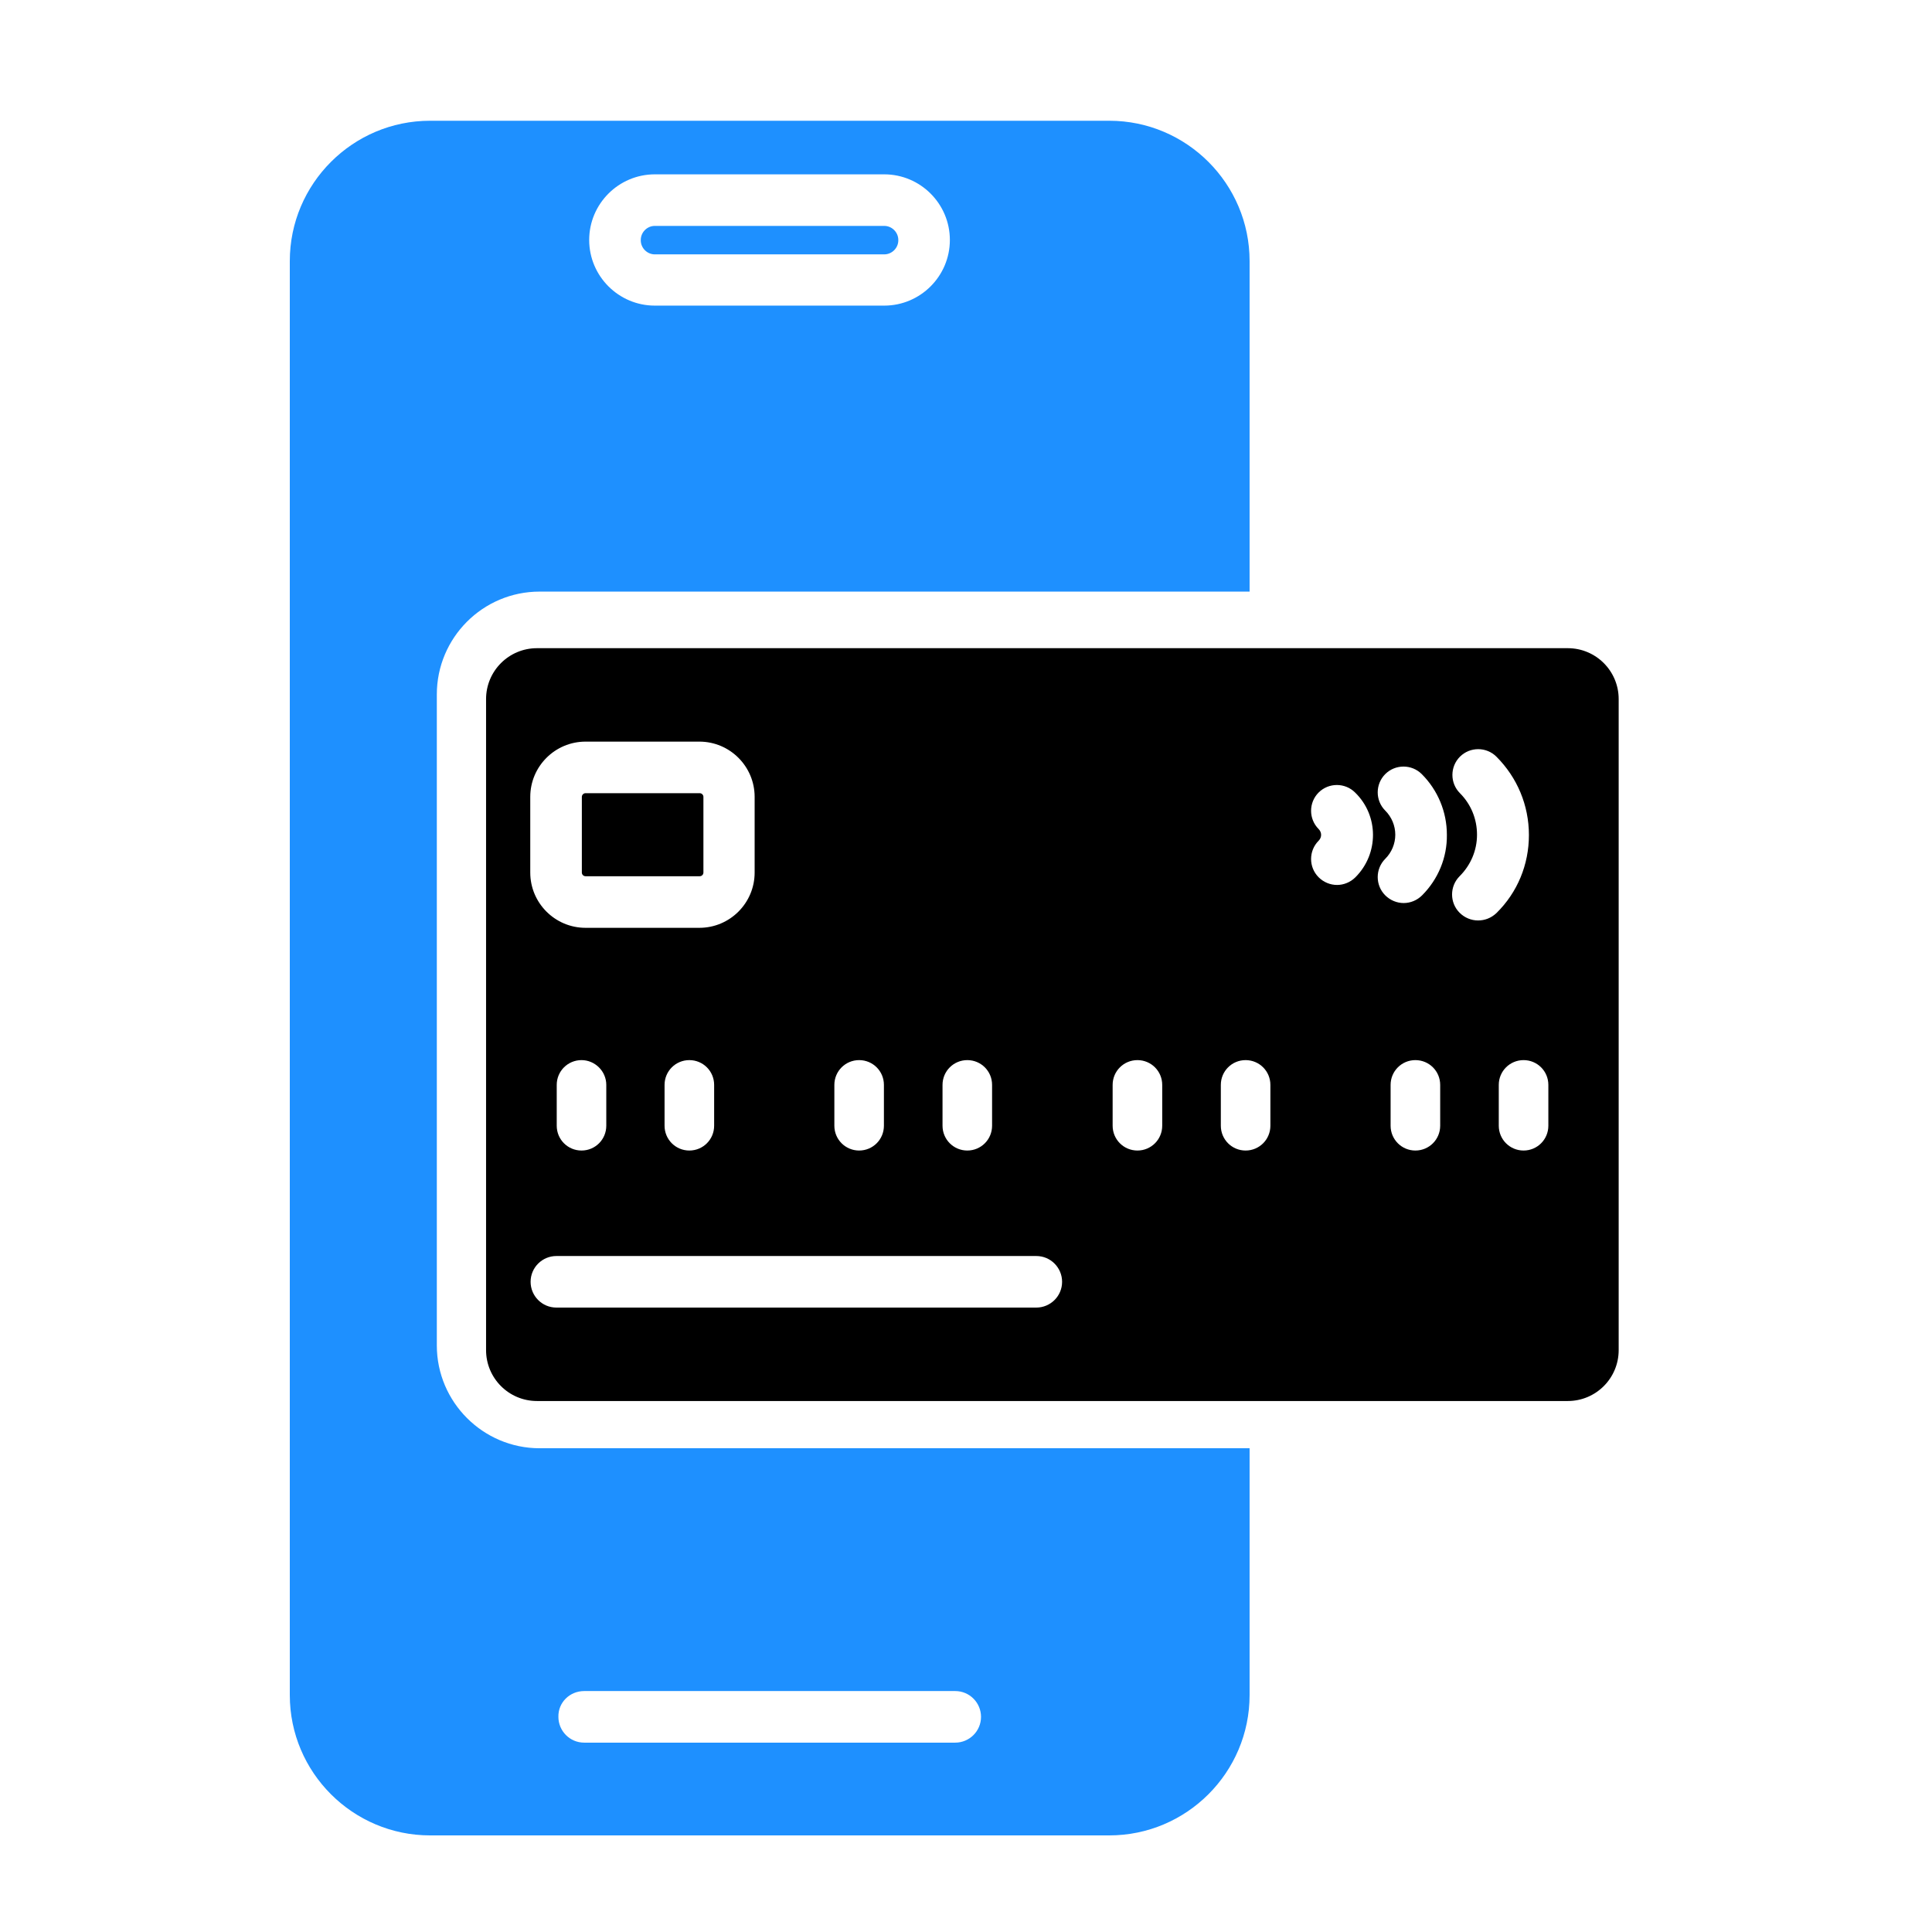 <?xml version="1.0" encoding="utf-8"?>
<svg width="80" height="80" viewBox="0 0 80 80" fill="none" xmlns="http://www.w3.org/2000/svg">
<path d="M28.96 32.844H24.246C24.162 32.844 24.093 32.914 24.093 32.997V36.131C24.093 36.214 24.162 36.283 24.246 36.283H28.96C29.044 36.283 29.113 36.214 29.113 36.131V32.997C29.113 32.914 29.044 32.844 28.96 32.844ZM28.96 32.844H24.246C24.162 32.844 24.093 32.914 24.093 32.997V36.131C24.093 36.214 24.162 36.283 24.246 36.283H28.96C29.044 36.283 29.113 36.214 29.113 36.131V32.997C29.113 32.914 29.044 32.844 28.96 32.844ZM28.96 32.844H24.246C24.162 32.844 24.093 32.914 24.093 32.997V36.131C24.093 36.214 24.162 36.283 24.246 36.283H28.96C29.044 36.283 29.113 36.214 29.113 36.131V32.997C29.113 32.914 29.044 32.844 28.96 32.844ZM28.96 32.844H24.246C24.162 32.844 24.093 32.914 24.093 32.997V36.131C24.093 36.214 24.162 36.283 24.246 36.283H28.96C29.044 36.283 29.113 36.214 29.113 36.131V32.997C29.113 32.914 29.044 32.844 28.96 32.844ZM28.96 32.844H24.246C24.162 32.844 24.093 32.914 24.093 32.997V36.131C24.093 36.214 24.162 36.283 24.246 36.283H28.96C29.044 36.283 29.113 36.214 29.113 36.131V32.997C29.113 32.914 29.044 32.844 28.96 32.844ZM28.96 32.844H24.246C24.162 32.844 24.093 32.914 24.093 32.997V36.131C24.093 36.214 24.162 36.283 24.246 36.283H28.96C29.044 36.283 29.113 36.214 29.113 36.131V32.997C29.113 32.914 29.044 32.844 28.96 32.844ZM28.96 32.844H24.246C24.162 32.844 24.093 32.914 24.093 32.997V36.131C24.093 36.214 24.162 36.283 24.246 36.283H28.96C29.044 36.283 29.113 36.214 29.113 36.131V32.997C29.113 32.914 29.044 32.844 28.96 32.844ZM28.96 32.844H24.246C24.162 32.844 24.093 32.914 24.093 32.997V36.131C24.093 36.214 24.162 36.283 24.246 36.283H28.96C29.044 36.283 29.113 36.214 29.113 36.131V32.997C29.113 32.914 29.044 32.844 28.96 32.844ZM28.96 32.844H24.246C24.162 32.844 24.093 32.914 24.093 32.997V36.131C24.093 36.214 24.162 36.283 24.246 36.283H28.96C29.044 36.283 29.113 36.214 29.113 36.131V32.997C29.113 32.914 29.044 32.844 28.96 32.844ZM28.96 32.844H24.246C24.162 32.844 24.093 32.914 24.093 32.997V36.131C24.093 36.214 24.162 36.283 24.246 36.283H28.96C29.044 36.283 29.113 36.214 29.113 36.131V32.997C29.113 32.914 29.044 32.844 28.96 32.844ZM28.96 32.844H24.246C24.162 32.844 24.093 32.914 24.093 32.997V36.131C24.093 36.214 24.162 36.283 24.246 36.283H28.96C29.044 36.283 29.113 36.214 29.113 36.131V32.997C29.113 32.914 29.044 32.844 28.96 32.844ZM28.96 32.844H24.246C24.162 32.844 24.093 32.914 24.093 32.997V36.131C24.093 36.214 24.162 36.283 24.246 36.283H28.96C29.044 36.283 29.113 36.214 29.113 36.131V32.997C29.113 32.914 29.044 32.844 28.96 32.844ZM28.96 32.844H24.246C24.162 32.844 24.093 32.914 24.093 32.997V36.131C24.093 36.214 24.162 36.283 24.246 36.283H28.96C29.044 36.283 29.113 36.214 29.113 36.131V32.997C29.113 32.914 29.044 32.844 28.96 32.844ZM28.96 32.844H24.246C24.162 32.844 24.093 32.914 24.093 32.997V36.131C24.093 36.214 24.162 36.283 24.246 36.283H28.96C29.044 36.283 29.113 36.214 29.113 36.131V32.997C29.113 32.914 29.044 32.844 28.96 32.844ZM64.918 26.84H22.235C21.07 26.84 20.127 27.783 20.127 28.948V55.905C20.127 57.07 21.07 58.013 22.235 58.013H64.918C66.083 58.013 67.026 57.07 67.026 55.905V28.948C67.026 27.783 66.083 26.84 64.918 26.84ZM39.028 44.923C39.028 44.354 39.486 43.897 40.054 43.897C40.623 43.897 41.08 44.354 41.08 44.923V46.614C41.08 47.183 40.623 47.641 40.054 47.641C39.486 47.641 39.028 47.183 39.028 46.614V44.923ZM34.549 44.923C34.549 44.354 35.007 43.897 35.575 43.897C36.144 43.897 36.601 44.354 36.601 44.923V46.614C36.601 47.183 36.144 47.641 35.575 47.641C35.007 47.641 34.549 47.183 34.549 46.614V44.923ZM21.957 32.997C21.957 31.735 22.984 30.709 24.246 30.709H28.96C30.222 30.709 31.248 31.735 31.248 32.997V36.131C31.248 37.393 30.222 38.419 28.96 38.419H24.246C22.984 38.419 21.957 37.393 21.957 36.131V32.997ZM29.571 44.923V46.614C29.571 47.183 29.113 47.641 28.544 47.641C27.976 47.641 27.518 47.183 27.518 46.614V44.923C27.518 44.354 27.976 43.897 28.544 43.897C29.113 43.897 29.571 44.354 29.571 44.923ZM25.105 44.923V46.614C25.105 47.183 24.648 47.641 24.079 47.641C23.511 47.641 23.053 47.183 23.053 46.614V44.923C23.053 44.354 23.511 43.897 24.079 43.897C24.634 43.897 25.105 44.354 25.105 44.923ZM42.911 54.144H23.039C22.443 54.144 21.971 53.659 21.971 53.077C21.971 52.48 22.457 52.009 23.039 52.009H42.911C43.507 52.009 43.979 52.494 43.979 53.077C43.979 53.673 43.493 54.144 42.911 54.144ZM48.125 46.614C48.125 47.183 47.667 47.641 47.099 47.641C46.53 47.641 46.072 47.183 46.072 46.614V44.923C46.072 44.354 46.53 43.897 47.099 43.897C47.667 43.897 48.125 44.354 48.125 44.923V46.614ZM52.604 46.614C52.604 47.183 52.146 47.641 51.578 47.641C51.009 47.641 50.552 47.183 50.552 46.614V44.923C50.552 44.354 51.009 43.897 51.578 43.897C52.146 43.897 52.604 44.354 52.604 44.923V46.614ZM56.126 36.325C55.918 36.533 55.641 36.644 55.364 36.644C55.086 36.644 54.809 36.533 54.601 36.325C54.185 35.909 54.185 35.23 54.601 34.813C54.739 34.675 54.739 34.467 54.601 34.328C54.185 33.912 54.185 33.233 54.601 32.817C55.017 32.401 55.696 32.401 56.112 32.817C57.097 33.773 57.097 35.354 56.126 36.325ZM59.635 46.614C59.635 47.183 59.177 47.641 58.608 47.641C58.04 47.641 57.582 47.183 57.582 46.614V44.923C57.582 44.354 58.04 43.897 58.608 43.897C59.177 43.897 59.635 44.354 59.635 44.923V46.614ZM58.886 37.074C58.678 37.282 58.401 37.393 58.123 37.393C57.846 37.393 57.568 37.282 57.36 37.074C56.944 36.658 56.944 35.978 57.36 35.562C57.624 35.299 57.776 34.938 57.776 34.564C57.776 34.189 57.624 33.829 57.36 33.565C56.944 33.149 56.944 32.47 57.36 32.054C57.776 31.638 58.456 31.638 58.872 32.054C59.538 32.719 59.912 33.621 59.912 34.564C59.926 35.507 59.551 36.408 58.886 37.074ZM61.202 38.114C60.924 38.114 60.647 38.003 60.439 37.795C60.023 37.379 60.023 36.699 60.439 36.283C60.897 35.826 61.16 35.216 61.16 34.564C61.16 33.912 60.91 33.302 60.453 32.844C60.037 32.428 60.037 31.749 60.453 31.333C60.869 30.917 61.548 30.917 61.964 31.333C62.824 32.193 63.309 33.343 63.309 34.578C63.309 35.798 62.838 36.949 61.964 37.809C61.742 38.017 61.479 38.114 61.202 38.114ZM64.114 46.614C64.114 47.183 63.656 47.641 63.088 47.641C62.519 47.641 62.061 47.183 62.061 46.614V44.923C62.061 44.354 62.519 43.897 63.088 43.897C63.656 43.897 64.114 44.354 64.114 44.923V46.614ZM24.259 36.283H28.974C29.058 36.283 29.127 36.214 29.127 36.131V32.997C29.127 32.914 29.058 32.844 28.974 32.844H24.259C24.176 32.844 24.107 32.914 24.107 32.997V36.131C24.107 36.214 24.176 36.283 24.259 36.283ZM28.96 32.844H24.246C24.162 32.844 24.093 32.914 24.093 32.997V36.131C24.093 36.214 24.162 36.283 24.246 36.283H28.96C29.044 36.283 29.113 36.214 29.113 36.131V32.997C29.113 32.914 29.044 32.844 28.96 32.844ZM28.96 32.844H24.246C24.162 32.844 24.093 32.914 24.093 32.997V36.131C24.093 36.214 24.162 36.283 24.246 36.283H28.96C29.044 36.283 29.113 36.214 29.113 36.131V32.997C29.113 32.914 29.044 32.844 28.96 32.844ZM28.96 32.844H24.246C24.162 32.844 24.093 32.914 24.093 32.997V36.131C24.093 36.214 24.162 36.283 24.246 36.283H28.96C29.044 36.283 29.113 36.214 29.113 36.131V32.997C29.113 32.914 29.044 32.844 28.96 32.844ZM28.96 32.844H24.246C24.162 32.844 24.093 32.914 24.093 32.997V36.131C24.093 36.214 24.162 36.283 24.246 36.283H28.96C29.044 36.283 29.113 36.214 29.113 36.131V32.997C29.113 32.914 29.044 32.844 28.96 32.844ZM28.96 32.844H24.246C24.162 32.844 24.093 32.914 24.093 32.997V36.131C24.093 36.214 24.162 36.283 24.246 36.283H28.96C29.044 36.283 29.113 36.214 29.113 36.131V32.997C29.113 32.914 29.044 32.844 28.96 32.844ZM28.96 32.844H24.246C24.162 32.844 24.093 32.914 24.093 32.997V36.131C24.093 36.214 24.162 36.283 24.246 36.283H28.96C29.044 36.283 29.113 36.214 29.113 36.131V32.997C29.113 32.914 29.044 32.844 28.96 32.844ZM28.96 32.844H24.246C24.162 32.844 24.093 32.914 24.093 32.997V36.131C24.093 36.214 24.162 36.283 24.246 36.283H28.96C29.044 36.283 29.113 36.214 29.113 36.131V32.997C29.113 32.914 29.044 32.844 28.96 32.844ZM28.96 32.844H24.246C24.162 32.844 24.093 32.914 24.093 32.997V36.131C24.093 36.214 24.162 36.283 24.246 36.283H28.96C29.044 36.283 29.113 36.214 29.113 36.131V32.997C29.113 32.914 29.044 32.844 28.96 32.844ZM28.96 32.844H24.246C24.162 32.844 24.093 32.914 24.093 32.997V36.131C24.093 36.214 24.162 36.283 24.246 36.283H28.96C29.044 36.283 29.113 36.214 29.113 36.131V32.997C29.113 32.914 29.044 32.844 28.96 32.844ZM28.96 32.844H24.246C24.162 32.844 24.093 32.914 24.093 32.997V36.131C24.093 36.214 24.162 36.283 24.246 36.283H28.96C29.044 36.283 29.113 36.214 29.113 36.131V32.997C29.113 32.914 29.044 32.844 28.96 32.844ZM28.96 32.844H24.246C24.162 32.844 24.093 32.914 24.093 32.997V36.131C24.093 36.214 24.162 36.283 24.246 36.283H28.96C29.044 36.283 29.113 36.214 29.113 36.131V32.997C29.113 32.914 29.044 32.844 28.96 32.844ZM28.96 32.844H24.246C24.162 32.844 24.093 32.914 24.093 32.997V36.131C24.093 36.214 24.162 36.283 24.246 36.283H28.96C29.044 36.283 29.113 36.214 29.113 36.131V32.997C29.113 32.914 29.044 32.844 28.96 32.844Z" fill="black"/>
<path d="M36.614 9.368H27.115C26.796 9.368 26.533 9.632 26.533 9.951C26.533 10.27 26.796 10.533 27.115 10.533H36.614C36.933 10.533 37.197 10.27 37.197 9.951C37.197 9.618 36.933 9.368 36.614 9.368ZM36.614 9.368H27.115C26.796 9.368 26.533 9.632 26.533 9.951C26.533 10.27 26.796 10.533 27.115 10.533H36.614C36.933 10.533 37.197 10.27 37.197 9.951C37.197 9.618 36.933 9.368 36.614 9.368ZM36.614 9.368H27.115C26.796 9.368 26.533 9.632 26.533 9.951C26.533 10.27 26.796 10.533 27.115 10.533H36.614C36.933 10.533 37.197 10.27 37.197 9.951C37.197 9.618 36.933 9.368 36.614 9.368ZM36.614 9.368H27.115C26.796 9.368 26.533 9.632 26.533 9.951C26.533 10.27 26.796 10.533 27.115 10.533H36.614C36.933 10.533 37.197 10.27 37.197 9.951C37.197 9.618 36.933 9.368 36.614 9.368ZM36.614 9.368H27.115C26.796 9.368 26.533 9.632 26.533 9.951C26.533 10.27 26.796 10.533 27.115 10.533H36.614C36.933 10.533 37.197 10.27 37.197 9.951C37.197 9.618 36.933 9.368 36.614 9.368ZM36.614 9.368H27.115C26.796 9.368 26.533 9.632 26.533 9.951C26.533 10.27 26.796 10.533 27.115 10.533H36.614C36.933 10.533 37.197 10.27 37.197 9.951C37.197 9.618 36.933 9.368 36.614 9.368ZM36.614 9.368H27.115C26.796 9.368 26.533 9.632 26.533 9.951C26.533 10.27 26.796 10.533 27.115 10.533H36.614C36.933 10.533 37.197 10.27 37.197 9.951C37.197 9.618 36.933 9.368 36.614 9.368ZM36.614 9.368H27.115C26.796 9.368 26.533 9.632 26.533 9.951C26.533 10.27 26.796 10.533 27.115 10.533H36.614C36.933 10.533 37.197 10.27 37.197 9.951C37.197 9.618 36.933 9.368 36.614 9.368ZM36.614 9.368H27.115C26.796 9.368 26.533 9.632 26.533 9.951C26.533 10.27 26.796 10.533 27.115 10.533H36.614C36.933 10.533 37.197 10.27 37.197 9.951C37.197 9.618 36.933 9.368 36.614 9.368ZM36.614 9.368H27.115C26.796 9.368 26.533 9.632 26.533 9.951C26.533 10.27 26.796 10.533 27.115 10.533H36.614C36.933 10.533 37.197 10.27 37.197 9.951C37.197 9.618 36.933 9.368 36.614 9.368ZM36.614 9.368H27.115C26.796 9.368 26.533 9.632 26.533 9.951C26.533 10.27 26.796 10.533 27.115 10.533H36.614C36.933 10.533 37.197 10.27 37.197 9.951C37.197 9.618 36.933 9.368 36.614 9.368ZM36.614 9.368H27.115C26.796 9.368 26.533 9.632 26.533 9.951C26.533 10.27 26.796 10.533 27.115 10.533H36.614C36.933 10.533 37.197 10.27 37.197 9.951C37.197 9.618 36.933 9.368 36.614 9.368ZM36.614 9.368H27.115C26.796 9.368 26.533 9.632 26.533 9.951C26.533 10.27 26.796 10.533 27.115 10.533H36.614C36.933 10.533 37.197 10.27 37.197 9.951C37.197 9.618 36.933 9.368 36.614 9.368ZM36.614 9.368H27.115C26.796 9.368 26.533 9.632 26.533 9.951C26.533 10.27 26.796 10.533 27.115 10.533H36.614C36.933 10.533 37.197 10.27 37.197 9.951C37.197 9.618 36.933 9.368 36.614 9.368ZM22.345 24.497H51.743V10.81C51.743 7.607 49.136 5 45.933 5H17.81C14.607 5 12 7.607 12 10.81V70.19C12 73.393 14.607 76 17.81 76H45.933C49.136 76 51.743 73.393 51.743 70.19V59.969H22.345C20.001 59.969 18.088 58.056 18.088 55.712V28.755C18.088 26.411 19.988 24.497 22.345 24.497ZM27.115 7.219H36.614C38.112 7.219 39.332 8.439 39.332 9.937C39.332 11.434 38.112 12.655 36.614 12.655H27.115C25.618 12.655 24.397 11.434 24.397 9.937C24.397 8.439 25.618 7.219 27.115 7.219ZM24.189 70.023H39.554C40.15 70.023 40.622 70.509 40.622 71.091C40.622 71.687 40.136 72.159 39.554 72.159H24.189C23.593 72.159 23.122 71.673 23.122 71.091C23.108 70.495 23.593 70.023 24.189 70.023ZM27.115 10.519H36.614C36.933 10.519 37.197 10.256 37.197 9.937C37.197 9.618 36.933 9.354 36.614 9.354H27.115C26.796 9.354 26.533 9.618 26.533 9.937C26.547 10.256 26.81 10.519 27.115 10.519ZM36.614 9.368H27.115C26.796 9.368 26.533 9.632 26.533 9.951C26.533 10.27 26.796 10.533 27.115 10.533H36.614C36.933 10.533 37.197 10.27 37.197 9.951C37.197 9.618 36.933 9.368 36.614 9.368ZM36.614 9.368H27.115C26.796 9.368 26.533 9.632 26.533 9.951C26.533 10.27 26.796 10.533 27.115 10.533H36.614C36.933 10.533 37.197 10.27 37.197 9.951C37.197 9.618 36.933 9.368 36.614 9.368ZM36.614 9.368H27.115C26.796 9.368 26.533 9.632 26.533 9.951C26.533 10.27 26.796 10.533 27.115 10.533H36.614C36.933 10.533 37.197 10.27 37.197 9.951C37.197 9.618 36.933 9.368 36.614 9.368ZM36.614 9.368H27.115C26.796 9.368 26.533 9.632 26.533 9.951C26.533 10.27 26.796 10.533 27.115 10.533H36.614C36.933 10.533 37.197 10.27 37.197 9.951C37.197 9.618 36.933 9.368 36.614 9.368ZM36.614 9.368H27.115C26.796 9.368 26.533 9.632 26.533 9.951C26.533 10.27 26.796 10.533 27.115 10.533H36.614C36.933 10.533 37.197 10.27 37.197 9.951C37.197 9.618 36.933 9.368 36.614 9.368ZM36.614 9.368H27.115C26.796 9.368 26.533 9.632 26.533 9.951C26.533 10.27 26.796 10.533 27.115 10.533H36.614C36.933 10.533 37.197 10.27 37.197 9.951C37.197 9.618 36.933 9.368 36.614 9.368ZM36.614 9.368H27.115C26.796 9.368 26.533 9.632 26.533 9.951C26.533 10.27 26.796 10.533 27.115 10.533H36.614C36.933 10.533 37.197 10.27 37.197 9.951C37.197 9.618 36.933 9.368 36.614 9.368ZM36.614 9.368H27.115C26.796 9.368 26.533 9.632 26.533 9.951C26.533 10.27 26.796 10.533 27.115 10.533H36.614C36.933 10.533 37.197 10.27 37.197 9.951C37.197 9.618 36.933 9.368 36.614 9.368ZM36.614 9.368H27.115C26.796 9.368 26.533 9.632 26.533 9.951C26.533 10.27 26.796 10.533 27.115 10.533H36.614C36.933 10.533 37.197 10.27 37.197 9.951C37.197 9.618 36.933 9.368 36.614 9.368ZM36.614 9.368H27.115C26.796 9.368 26.533 9.632 26.533 9.951C26.533 10.27 26.796 10.533 27.115 10.533H36.614C36.933 10.533 37.197 10.27 37.197 9.951C37.197 9.618 36.933 9.368 36.614 9.368ZM36.614 9.368H27.115C26.796 9.368 26.533 9.632 26.533 9.951C26.533 10.27 26.796 10.533 27.115 10.533H36.614C36.933 10.533 37.197 10.27 37.197 9.951C37.197 9.618 36.933 9.368 36.614 9.368ZM36.614 9.368H27.115C26.796 9.368 26.533 9.632 26.533 9.951C26.533 10.27 26.796 10.533 27.115 10.533H36.614C36.933 10.533 37.197 10.27 37.197 9.951C37.197 9.618 36.933 9.368 36.614 9.368ZM36.614 9.368H27.115C26.796 9.368 26.533 9.632 26.533 9.951C26.533 10.27 26.796 10.533 27.115 10.533H36.614C36.933 10.533 37.197 10.27 37.197 9.951C37.197 9.618 36.933 9.368 36.614 9.368ZM36.614 9.368H27.115C26.796 9.368 26.533 9.632 26.533 9.951C26.533 10.27 26.796 10.533 27.115 10.533H36.614C36.933 10.533 37.197 10.27 37.197 9.951C37.197 9.618 36.933 9.368 36.614 9.368Z" fill="#1E90FF"/>
</svg>
